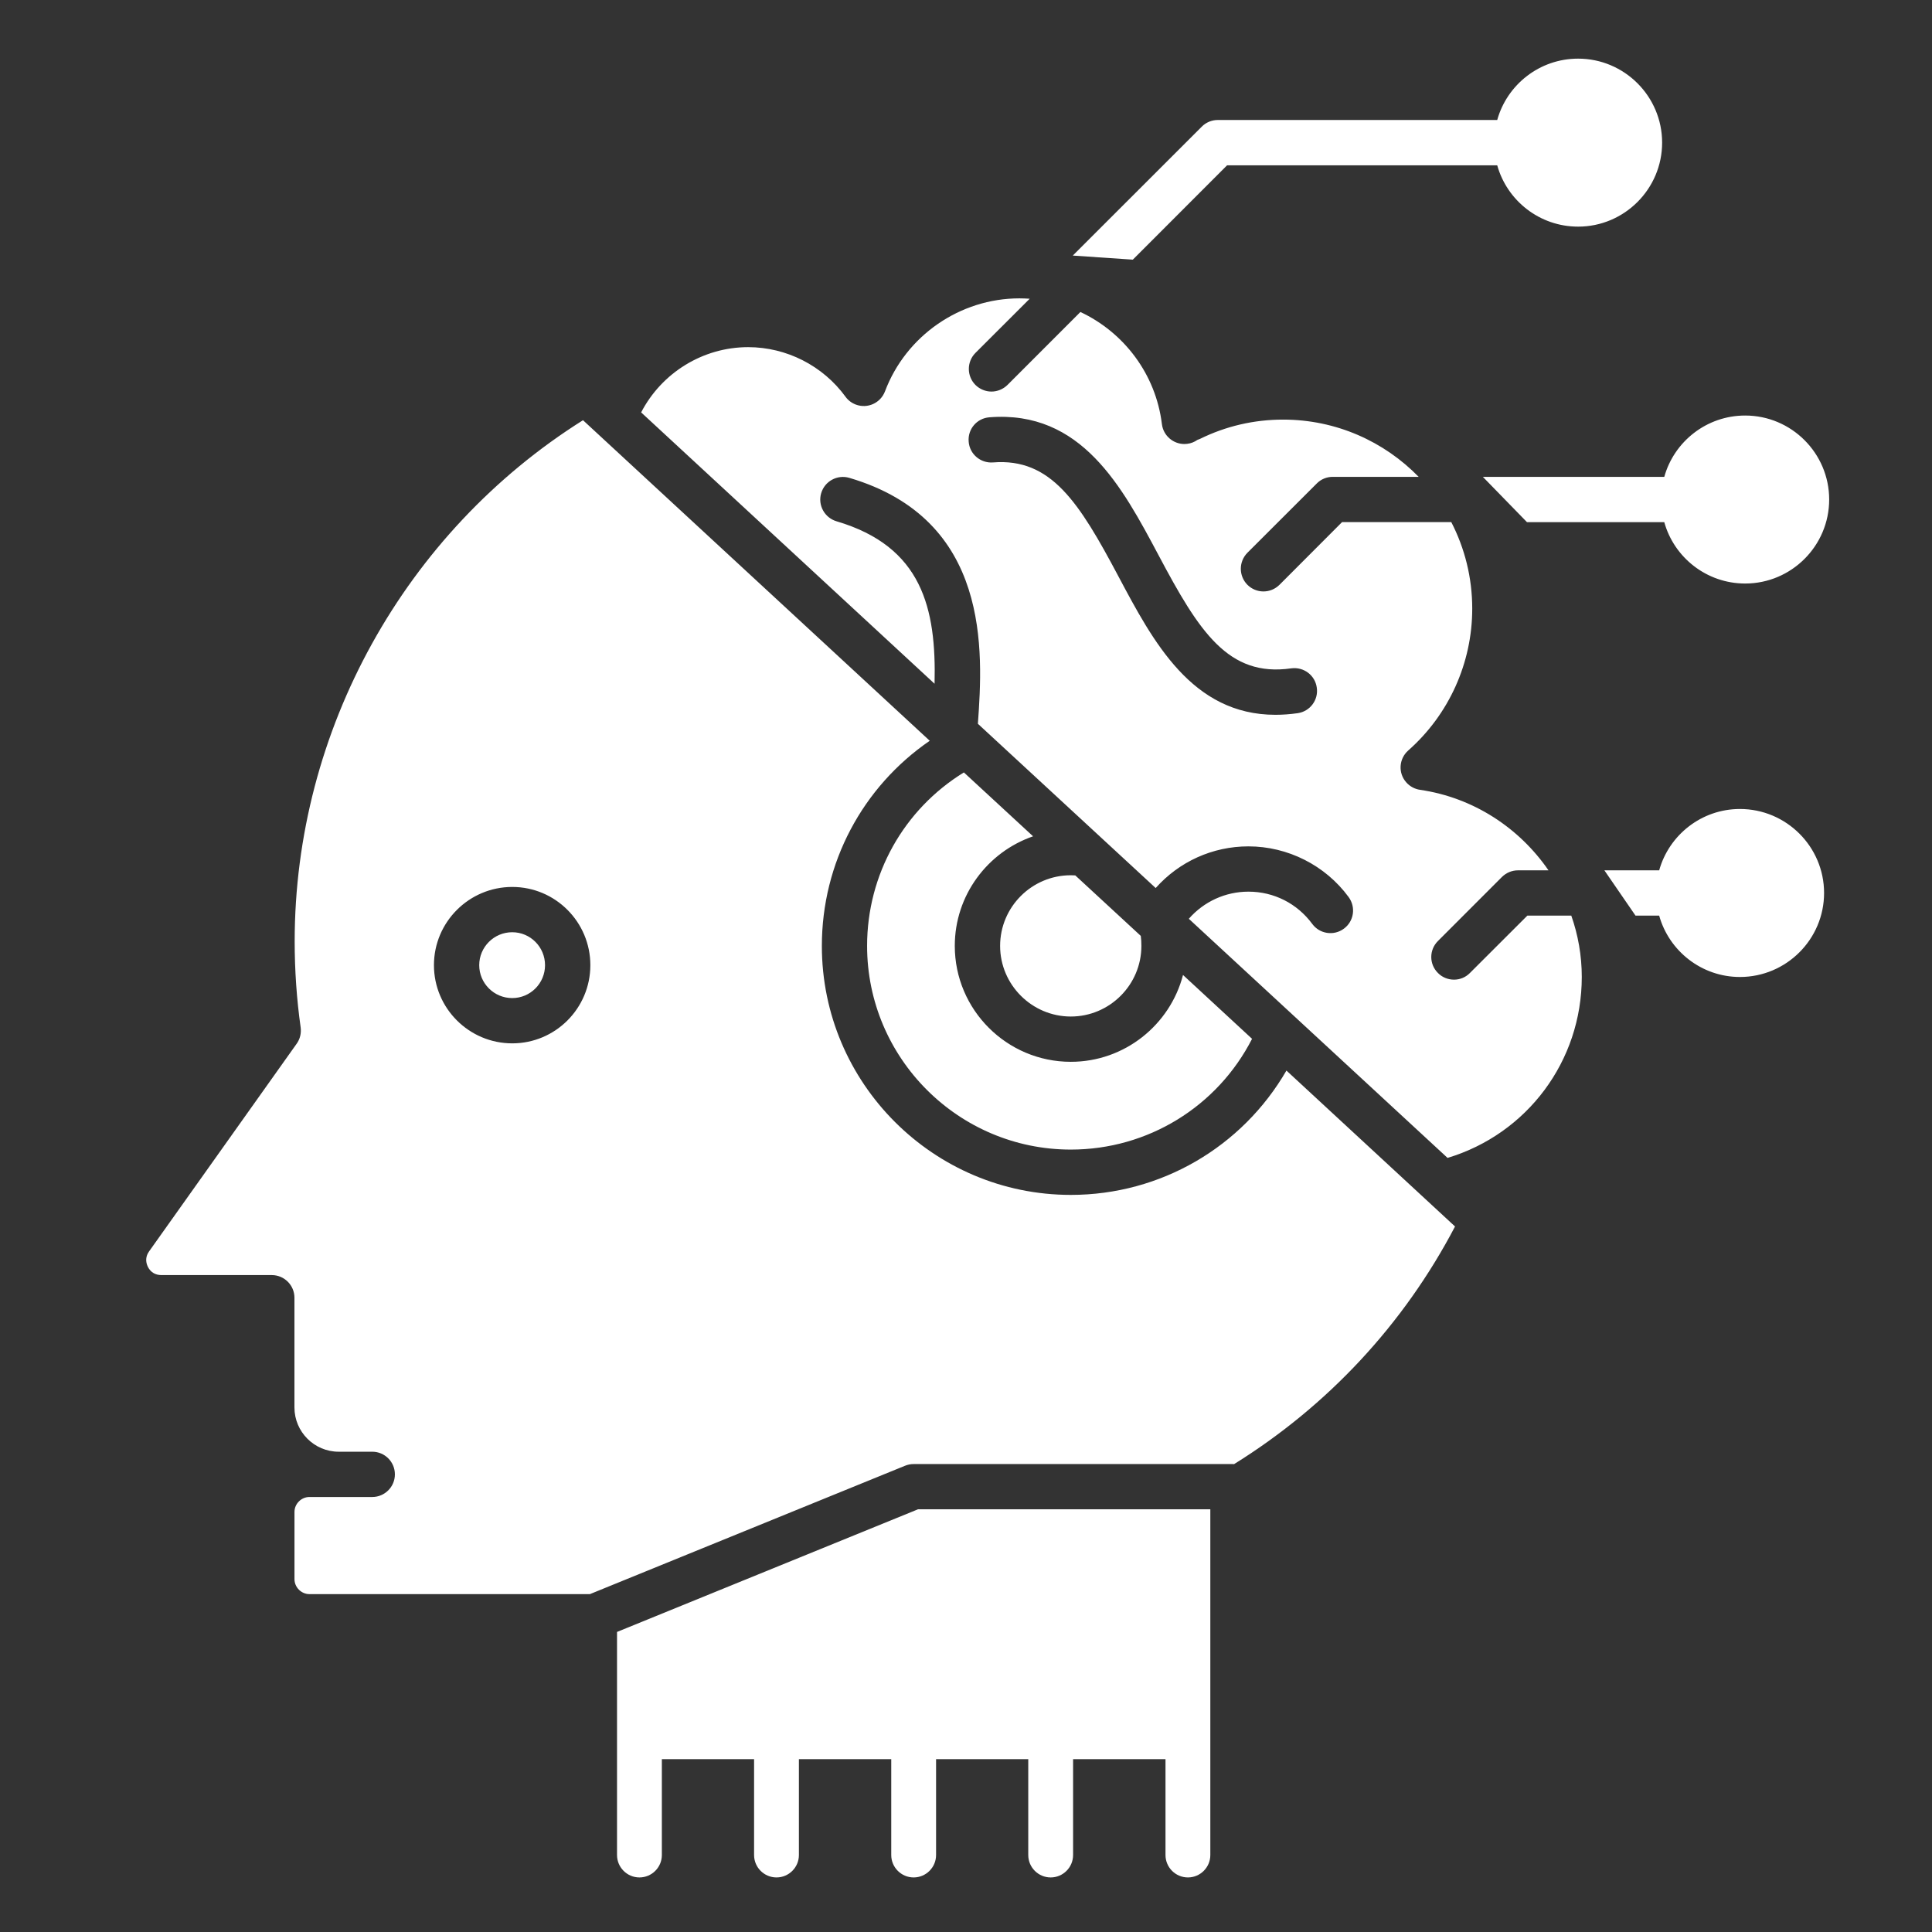 <?xml version="1.0" encoding="UTF-8"?>
<svg id="Layer_1" xmlns="http://www.w3.org/2000/svg" version="1.1" viewBox="0 0 512 512">
  <rect x="0" y="0" width="512" height="512" fill="#333333" stroke="none"/>
  <!-- Generator: Adobe Illustrator 29.4.0, SVG Export Plug-In . SVG Version: 2.1.0 Build 152)  -->
  <defs>
    <style>
      .st0 {
        fill: #fff;
        fill-rule: evenodd;
      }
    </style>
  </defs>
  <path class="st0" d="M78.61,276.61l-39.08,54.99c-.94,1.3-1.02,2.73-.33,4.15.73,1.41,1.96,2.16,3.59,2.16h29.24c3.31,0,6,2.69,6,6v29.09c0,6.46,5.27,11.72,11.72,11.72h8.9c3.31,0,6,2.68,6,6s-2.7,6-6,6h-16.65c-2.16,0-3.96,1.81-3.96,3.95v17.83c0,2.14,1.8,3.96,3.96,3.96h74.33l83.51-34.02c.74-.3,1.51-.45,2.29-.45h84.62c.08,0,.2.01.29.02,24.87-15.45,45-37.09,58.56-62.98l-44.68-41.32c-11.72,20.25-33.32,32.95-57.13,32.95-36.39,0-65.99-29.6-65.99-65.98,0-21.99,10.78-42.14,28.59-54.37l-91.89-84.95c-47.25,29.71-76.41,82.21-76.41,138.11,0,7.64.53,15.33,1.59,22.84.19,1.52-.17,3.05-1.07,4.3h0ZM461.1,214.39c-10.17,0-18.79,6.89-21.4,16.26h-14.52l8.25,12h6.27c2.61,9.36,11.23,16.26,21.4,16.26,12.29,0,22.3-9.99,22.3-22.26s-10.01-22.26-22.3-22.26ZM418.22,60.06c12.25,0,22.26-9.98,22.26-22.26s-10.01-22.26-22.26-22.26c-10.21,0-18.83,6.89-21.44,16.26h-74.08c-1.55,0-3.1.63-4.21,1.76l-34.19,34.17,15.91,1.08,24.98-25h71.59c2.61,9.36,11.23,16.25,21.44,16.25ZM404.67,138.38h36.38c2.61,9.37,11.23,16.26,21.44,16.26,12.25,0,22.26-9.98,22.26-22.26s-10.01-22.26-22.26-22.26c-10.21,0-18.83,6.89-21.44,16.26h-48.07l11.69,12ZM308.85,466.19h-24.47v25.41c0,3.28-2.67,5.94-5.94,5.94s-5.94-2.66-5.94-5.94v-25.41h-24.43v25.41c0,3.28-2.67,5.94-5.94,5.94s-5.94-2.66-5.94-5.94v-25.41h-24.47v25.41c0,3.28-2.67,5.94-5.94,5.94s-5.94-2.66-5.94-5.94v-25.41h-24.44v25.41c0,3.28-2.67,5.94-5.94,5.94s-5.94-2.66-5.94-5.94v-59.12l79.76-32.5h77.47v91.62c0,3.28-2.67,5.94-5.94,5.94s-5.94-2.66-5.94-5.94v-25.41h-.02ZM259.15,191.81c1.39-19.27,3.43-54.1-34.06-65.17-3.19-.94-6.53.88-7.47,4.06-.94,3.17.9,6.51,4.08,7.45,22.67,6.7,26.46,23.05,25.97,43.05l-77.76-71.91c5.44-10.48,16.35-17.29,28.35-17.29,10.17,0,19.81,4.91,25.81,13.14.65.91,1.59,1.65,2.74,2.08,3.1,1.16,6.53-.4,7.72-3.5,5.55-14.75,19.89-24.65,35.61-24.65.94,0,1.84.04,2.74.1l-14.38,14.36c-2.33,2.34-2.33,6.14,0,8.48,1.18,1.17,2.74,1.76,4.25,1.76s3.06-.59,4.25-1.76l19.32-19.33c11.52,5.41,19.97,16.42,21.6,29.72.37,3.04,2.98,5.27,5.96,5.27.24,0,.49-.02.74-.05,1.02-.12,1.92-.49,2.7-1.04.25-.08.45-.16.69-.27,6.9-3.39,14.33-5.11,22.05-5.11,14.05,0,26.79,5.82,35.9,15.17h-22.75c-1.63,0-3.14.63-4.25,1.76l-18.38,18.36c-2.33,2.35-2.33,6.14,0,8.49,1.18,1.17,2.7,1.76,4.25,1.76s3.06-.59,4.25-1.76l16.58-16.61h28.95c3.55,6.88,5.55,14.67,5.55,22.93,0,14.37-6.17,28.06-16.95,37.58-2.49,2.19-2.74,5.98-.53,8.46.98,1.11,2.29,1.77,3.63,1.97,14.21,2.06,26.34,10.12,34.06,21.34h-8.09c-1.59,0-3.1.63-4.25,1.76l-16.95,16.96c-2.37,2.35-2.37,6.15,0,8.49,1.14,1.17,2.7,1.76,4.25,1.76s3.06-.59,4.21-1.76l15.23-15.21h11.64c1.8,5.12,2.78,10.59,2.78,16.25,0,22.32-14.5,41.61-35.57,47.96l-68.57-63.37c3.96-4.54,9.68-7.19,15.8-7.19,6.74,0,12.9,3.12,16.91,8.55,1.96,2.67,5.72,3.23,8.37,1.27,2.7-1.97,3.23-5.72,1.27-8.39-6.17-8.41-16.13-13.43-26.55-13.43-9.52,0-18.38,4.06-24.58,11.04l-47.12-43.53ZM338.01,189.43c-22.13,0-32.43-19.4-41.61-36.68-10.41-19.6-17.85-31.43-33.24-30.2-3.31.25-6.21-2.21-6.45-5.51-.29-3.3,2.16-6.19,5.47-6.45,24.42-1.94,35.24,18.5,44.84,36.53,10.74,20.25,18.46,32.39,35.16,30,3.31-.45,6.33,1.82,6.78,5.1.49,3.28-1.8,6.32-5.06,6.78-2.05.29-4.01.43-5.89.43ZM283.78,281.39c14.25,0,26.3-9.79,29.73-23.01l18.3,16.92c-9.19,17.96-27.61,29.35-48.03,29.35-29.77,0-53.99-24.22-53.99-53.98,0-18.91,9.72-36.17,25.65-45.97l18.34,16.93c-12.05,4.16-20.75,15.6-20.75,29.04,0,16.94,13.8,30.72,30.75,30.72h0ZM265.04,250.67c0-10.33,8.41-18.72,18.74-18.72.37,0,.78.02,1.18.04l17.36,16.03c.12.87.16,1.76.16,2.65,0,10.32-8.41,18.72-18.7,18.72s-18.74-8.4-18.74-18.72h0ZM127,255.78c0-4.81,3.92-8.73,8.74-8.73s8.7,3.92,8.7,8.73-3.88,8.72-8.7,8.72-8.74-3.91-8.74-8.72h0ZM156.45,255.78c0,11.43-9.27,20.72-20.7,20.72s-20.75-9.29-20.75-20.72,9.31-20.73,20.75-20.73,20.7,9.3,20.7,20.73h0Z"/>
</svg>